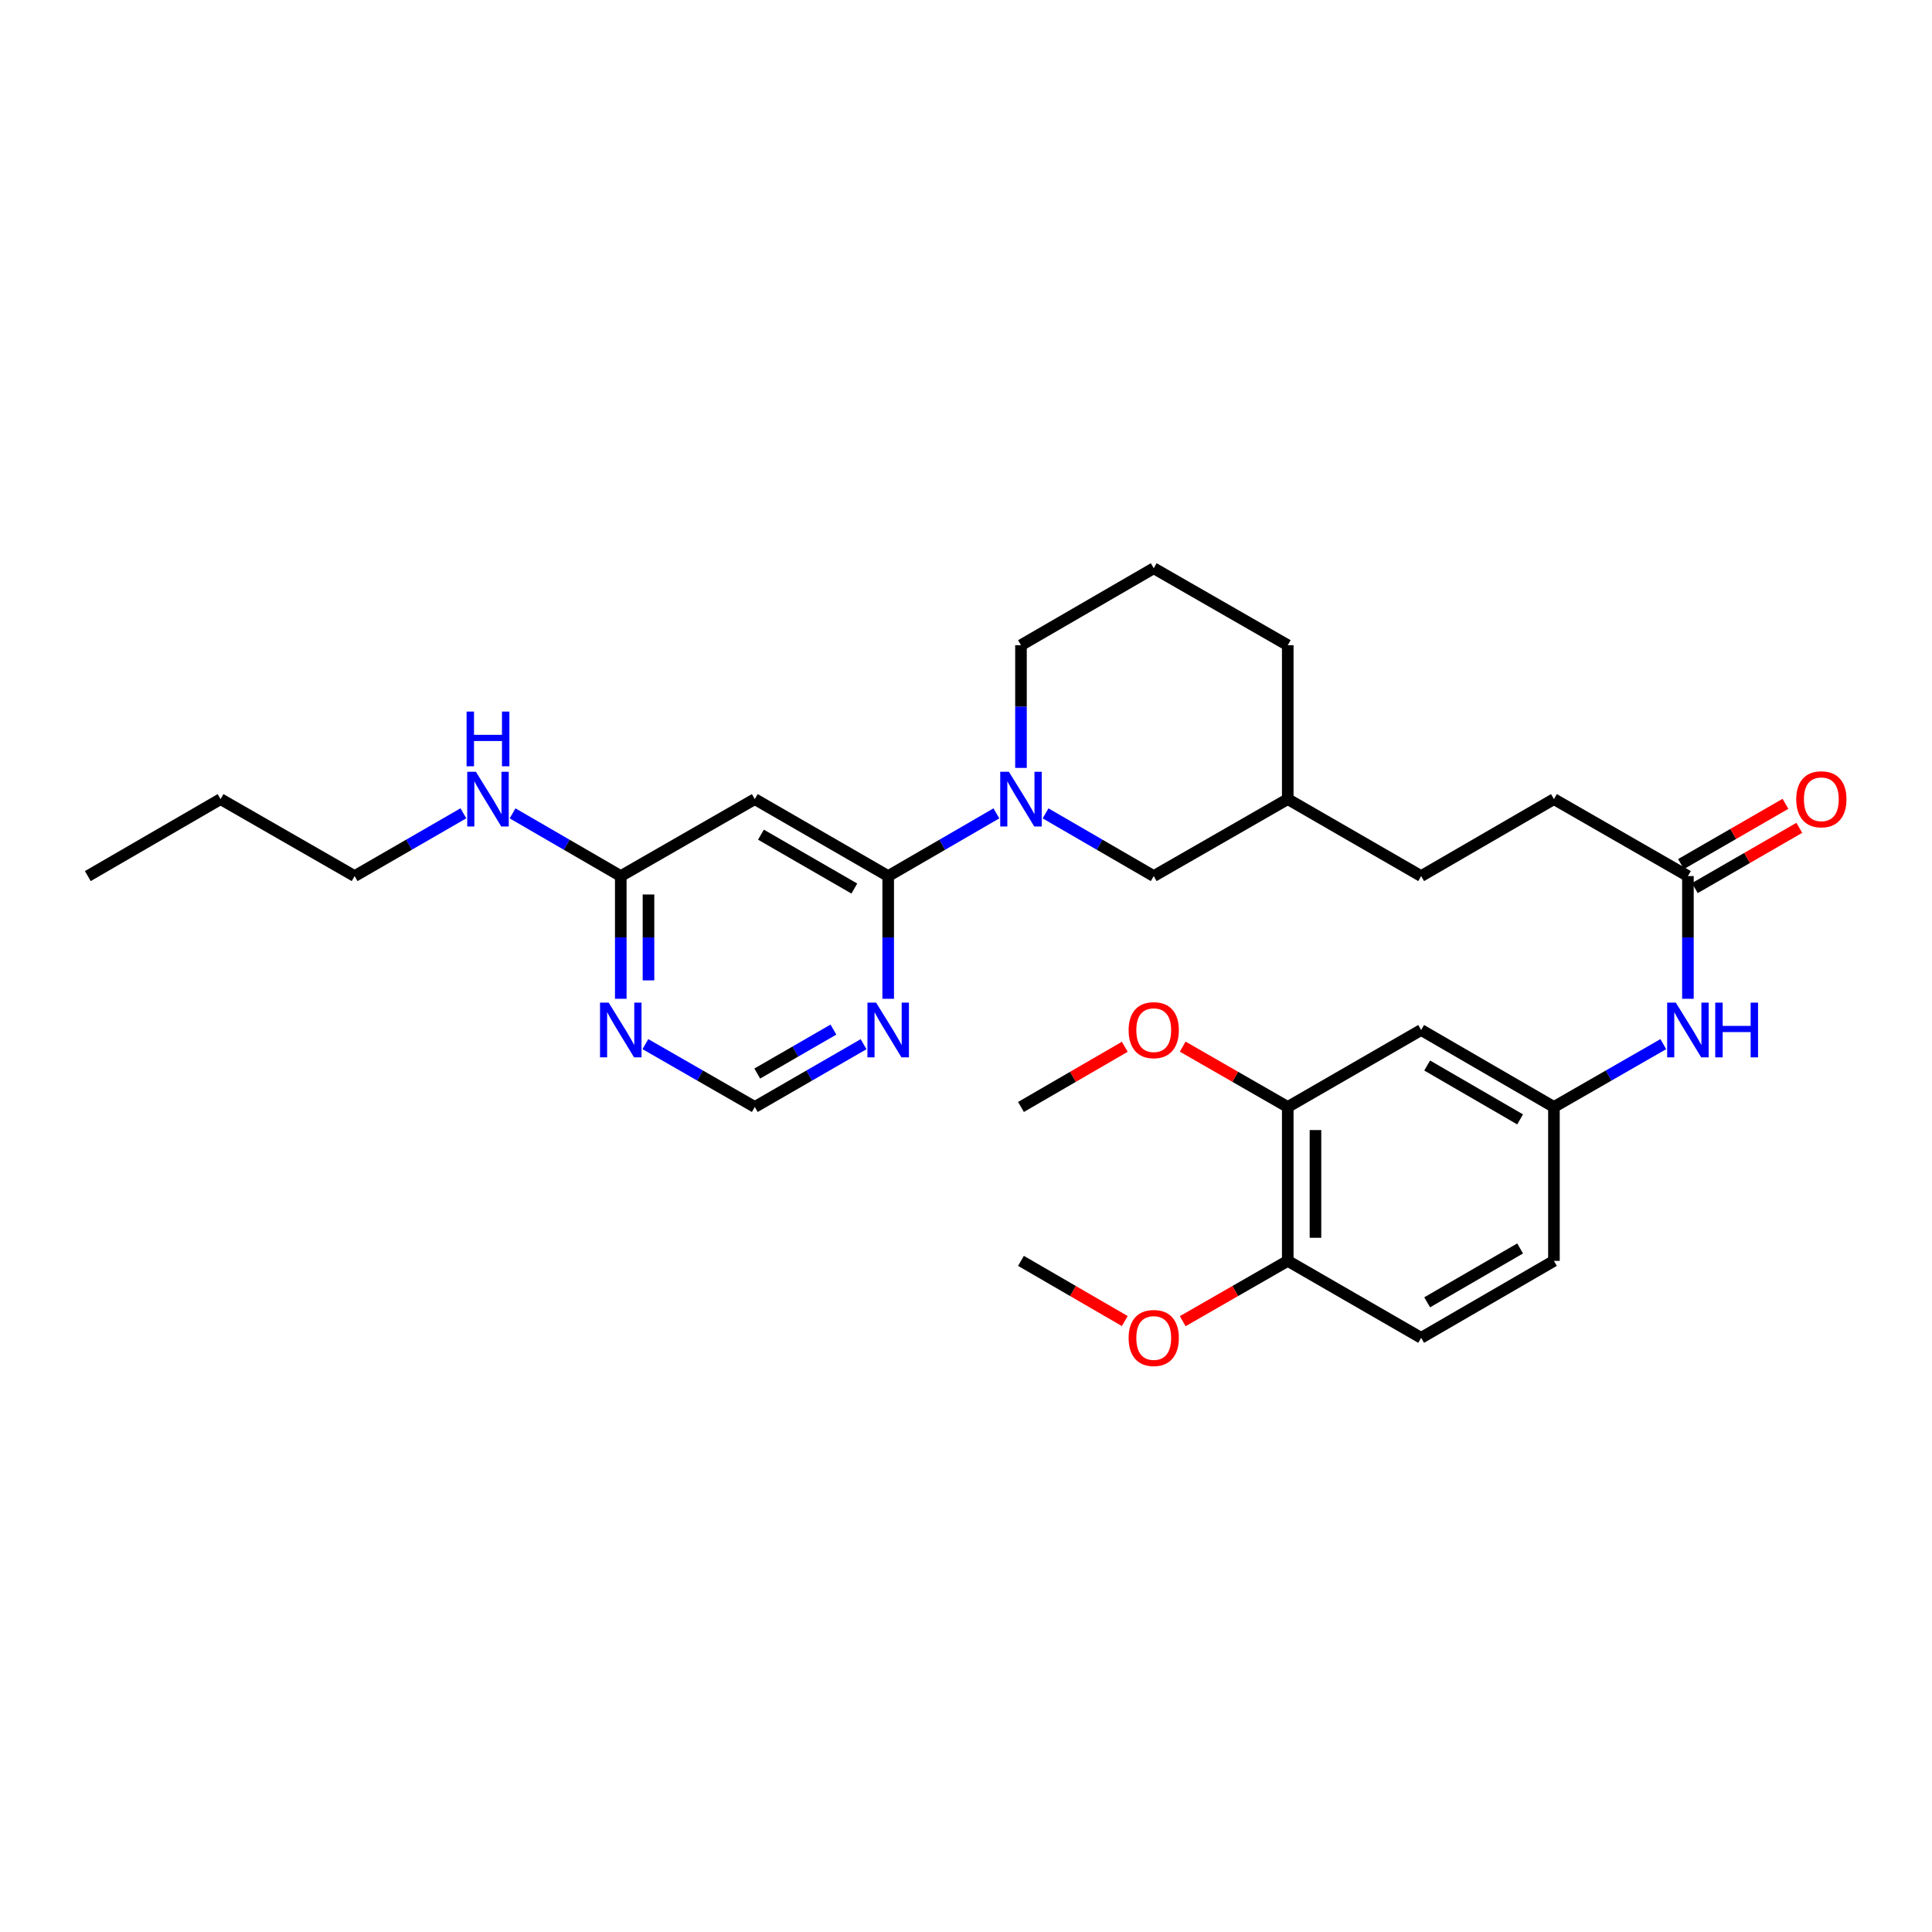 <?xml version='1.0' encoding='iso-8859-1'?>
<svg version='1.1' baseProfile='full'
              xmlns='http://www.w3.org/2000/svg'
                      xmlns:rdkit='http://www.rdkit.org/xml'
                      xmlns:xlink='http://www.w3.org/1999/xlink'
                  xml:space='preserve'
width='1000px' height='1000px' viewBox='0 0 1000 1000'>
<!-- END OF HEADER -->
<rect style='opacity:1.0;fill:#FFFFFF;stroke:none' width='1000' height='1000' x='0' y='0'> </rect>
<path class='bond-0' d='M 459.727,453.46 L 487.729,437.229' style='fill:none;fill-rule:evenodd;stroke:#000000;stroke-width:6px;stroke-linecap:butt;stroke-linejoin:miter;stroke-opacity:1' />
<path class='bond-0' d='M 487.729,437.229 L 515.731,420.997' style='fill:none;fill-rule:evenodd;stroke:#0000FF;stroke-width:6px;stroke-linecap:butt;stroke-linejoin:miter;stroke-opacity:1' />
<path class='bond-1' d='M 459.727,453.46 L 390.679,413.621' style='fill:none;fill-rule:evenodd;stroke:#000000;stroke-width:6px;stroke-linecap:butt;stroke-linejoin:miter;stroke-opacity:1' />
<path class='bond-1' d='M 442.201,459.91 L 393.867,432.022' style='fill:none;fill-rule:evenodd;stroke:#000000;stroke-width:6px;stroke-linecap:butt;stroke-linejoin:miter;stroke-opacity:1' />
<path class='bond-2' d='M 459.727,453.46 L 459.727,485.216' style='fill:none;fill-rule:evenodd;stroke:#000000;stroke-width:6px;stroke-linecap:butt;stroke-linejoin:miter;stroke-opacity:1' />
<path class='bond-2' d='M 459.727,485.216 L 459.727,516.972' style='fill:none;fill-rule:evenodd;stroke:#0000FF;stroke-width:6px;stroke-linecap:butt;stroke-linejoin:miter;stroke-opacity:1' />
<path class='bond-10' d='M 541.182,420.999 L 569.176,437.23' style='fill:none;fill-rule:evenodd;stroke:#0000FF;stroke-width:6px;stroke-linecap:butt;stroke-linejoin:miter;stroke-opacity:1' />
<path class='bond-10' d='M 569.176,437.23 L 597.17,453.46' style='fill:none;fill-rule:evenodd;stroke:#000000;stroke-width:6px;stroke-linecap:butt;stroke-linejoin:miter;stroke-opacity:1' />
<path class='bond-18' d='M 528.457,397.469 L 528.457,365.713' style='fill:none;fill-rule:evenodd;stroke:#0000FF;stroke-width:6px;stroke-linecap:butt;stroke-linejoin:miter;stroke-opacity:1' />
<path class='bond-18' d='M 528.457,365.713 L 528.457,333.957' style='fill:none;fill-rule:evenodd;stroke:#000000;stroke-width:6px;stroke-linecap:butt;stroke-linejoin:miter;stroke-opacity:1' />
<path class='bond-4' d='M 390.679,413.621 L 321.312,453.46' style='fill:none;fill-rule:evenodd;stroke:#000000;stroke-width:6px;stroke-linecap:butt;stroke-linejoin:miter;stroke-opacity:1' />
<path class='bond-8' d='M 446.994,540.471 L 418.837,556.717' style='fill:none;fill-rule:evenodd;stroke:#0000FF;stroke-width:6px;stroke-linecap:butt;stroke-linejoin:miter;stroke-opacity:1' />
<path class='bond-8' d='M 418.837,556.717 L 390.679,572.964' style='fill:none;fill-rule:evenodd;stroke:#000000;stroke-width:6px;stroke-linecap:butt;stroke-linejoin:miter;stroke-opacity:1' />
<path class='bond-8' d='M 431.378,532.919 L 411.668,544.292' style='fill:none;fill-rule:evenodd;stroke:#0000FF;stroke-width:6px;stroke-linecap:butt;stroke-linejoin:miter;stroke-opacity:1' />
<path class='bond-8' d='M 411.668,544.292 L 391.957,555.664' style='fill:none;fill-rule:evenodd;stroke:#000000;stroke-width:6px;stroke-linecap:butt;stroke-linejoin:miter;stroke-opacity:1' />
<path class='bond-3' d='M 334.052,540.441 L 362.366,556.702' style='fill:none;fill-rule:evenodd;stroke:#0000FF;stroke-width:6px;stroke-linecap:butt;stroke-linejoin:miter;stroke-opacity:1' />
<path class='bond-3' d='M 362.366,556.702 L 390.679,572.964' style='fill:none;fill-rule:evenodd;stroke:#000000;stroke-width:6px;stroke-linecap:butt;stroke-linejoin:miter;stroke-opacity:1' />
<path class='bond-30' d='M 321.312,516.972 L 321.312,485.216' style='fill:none;fill-rule:evenodd;stroke:#0000FF;stroke-width:6px;stroke-linecap:butt;stroke-linejoin:miter;stroke-opacity:1' />
<path class='bond-30' d='M 321.312,485.216 L 321.312,453.46' style='fill:none;fill-rule:evenodd;stroke:#000000;stroke-width:6px;stroke-linecap:butt;stroke-linejoin:miter;stroke-opacity:1' />
<path class='bond-30' d='M 335.657,507.445 L 335.657,485.216' style='fill:none;fill-rule:evenodd;stroke:#0000FF;stroke-width:6px;stroke-linecap:butt;stroke-linejoin:miter;stroke-opacity:1' />
<path class='bond-30' d='M 335.657,485.216 L 335.657,462.987' style='fill:none;fill-rule:evenodd;stroke:#000000;stroke-width:6px;stroke-linecap:butt;stroke-linejoin:miter;stroke-opacity:1' />
<path class='bond-15' d='M 321.312,453.46 L 293.311,437.229' style='fill:none;fill-rule:evenodd;stroke:#000000;stroke-width:6px;stroke-linecap:butt;stroke-linejoin:miter;stroke-opacity:1' />
<path class='bond-15' d='M 293.311,437.229 L 265.309,420.997' style='fill:none;fill-rule:evenodd;stroke:#0000FF;stroke-width:6px;stroke-linecap:butt;stroke-linejoin:miter;stroke-opacity:1' />
<path class='bond-5' d='M 735.585,533.124 L 804.314,572.964' style='fill:none;fill-rule:evenodd;stroke:#000000;stroke-width:6px;stroke-linecap:butt;stroke-linejoin:miter;stroke-opacity:1' />
<path class='bond-5' d='M 738.7,551.511 L 786.811,579.398' style='fill:none;fill-rule:evenodd;stroke:#000000;stroke-width:6px;stroke-linecap:butt;stroke-linejoin:miter;stroke-opacity:1' />
<path class='bond-6' d='M 735.585,533.124 L 666.537,572.964' style='fill:none;fill-rule:evenodd;stroke:#000000;stroke-width:6px;stroke-linecap:butt;stroke-linejoin:miter;stroke-opacity:1' />
<path class='bond-19' d='M 666.537,572.964 L 639.353,557.351' style='fill:none;fill-rule:evenodd;stroke:#000000;stroke-width:6px;stroke-linecap:butt;stroke-linejoin:miter;stroke-opacity:1' />
<path class='bond-19' d='M 639.353,557.351 L 612.17,541.739' style='fill:none;fill-rule:evenodd;stroke:#FF0000;stroke-width:6px;stroke-linecap:butt;stroke-linejoin:miter;stroke-opacity:1' />
<path class='bond-32' d='M 666.537,572.964 L 666.537,652.627' style='fill:none;fill-rule:evenodd;stroke:#000000;stroke-width:6px;stroke-linecap:butt;stroke-linejoin:miter;stroke-opacity:1' />
<path class='bond-32' d='M 680.882,584.913 L 680.882,640.678' style='fill:none;fill-rule:evenodd;stroke:#000000;stroke-width:6px;stroke-linecap:butt;stroke-linejoin:miter;stroke-opacity:1' />
<path class='bond-7' d='M 873.665,453.46 L 804.314,413.621' style='fill:none;fill-rule:evenodd;stroke:#000000;stroke-width:6px;stroke-linecap:butt;stroke-linejoin:miter;stroke-opacity:1' />
<path class='bond-9' d='M 873.665,453.46 L 873.665,485.216' style='fill:none;fill-rule:evenodd;stroke:#000000;stroke-width:6px;stroke-linecap:butt;stroke-linejoin:miter;stroke-opacity:1' />
<path class='bond-9' d='M 873.665,485.216 L 873.665,516.972' style='fill:none;fill-rule:evenodd;stroke:#0000FF;stroke-width:6px;stroke-linecap:butt;stroke-linejoin:miter;stroke-opacity:1' />
<path class='bond-13' d='M 877.249,459.673 L 904.285,444.078' style='fill:none;fill-rule:evenodd;stroke:#000000;stroke-width:6px;stroke-linecap:butt;stroke-linejoin:miter;stroke-opacity:1' />
<path class='bond-13' d='M 904.285,444.078 L 931.32,428.482' style='fill:none;fill-rule:evenodd;stroke:#FF0000;stroke-width:6px;stroke-linecap:butt;stroke-linejoin:miter;stroke-opacity:1' />
<path class='bond-13' d='M 870.081,447.247 L 897.117,431.652' style='fill:none;fill-rule:evenodd;stroke:#000000;stroke-width:6px;stroke-linecap:butt;stroke-linejoin:miter;stroke-opacity:1' />
<path class='bond-13' d='M 897.117,431.652 L 924.152,416.056' style='fill:none;fill-rule:evenodd;stroke:#FF0000;stroke-width:6px;stroke-linecap:butt;stroke-linejoin:miter;stroke-opacity:1' />
<path class='bond-11' d='M 860.926,540.442 L 832.62,556.703' style='fill:none;fill-rule:evenodd;stroke:#0000FF;stroke-width:6px;stroke-linecap:butt;stroke-linejoin:miter;stroke-opacity:1' />
<path class='bond-11' d='M 832.62,556.703 L 804.314,572.964' style='fill:none;fill-rule:evenodd;stroke:#000000;stroke-width:6px;stroke-linecap:butt;stroke-linejoin:miter;stroke-opacity:1' />
<path class='bond-20' d='M 597.17,453.46 L 666.537,413.621' style='fill:none;fill-rule:evenodd;stroke:#000000;stroke-width:6px;stroke-linecap:butt;stroke-linejoin:miter;stroke-opacity:1' />
<path class='bond-17' d='M 804.314,572.964 L 804.314,652.627' style='fill:none;fill-rule:evenodd;stroke:#000000;stroke-width:6px;stroke-linecap:butt;stroke-linejoin:miter;stroke-opacity:1' />
<path class='bond-12' d='M 666.537,652.627 L 735.585,692.459' style='fill:none;fill-rule:evenodd;stroke:#000000;stroke-width:6px;stroke-linecap:butt;stroke-linejoin:miter;stroke-opacity:1' />
<path class='bond-22' d='M 666.537,652.627 L 639.353,668.236' style='fill:none;fill-rule:evenodd;stroke:#000000;stroke-width:6px;stroke-linecap:butt;stroke-linejoin:miter;stroke-opacity:1' />
<path class='bond-22' d='M 639.353,668.236 L 612.17,683.846' style='fill:none;fill-rule:evenodd;stroke:#FF0000;stroke-width:6px;stroke-linecap:butt;stroke-linejoin:miter;stroke-opacity:1' />
<path class='bond-14' d='M 735.585,692.459 L 804.314,652.627' style='fill:none;fill-rule:evenodd;stroke:#000000;stroke-width:6px;stroke-linecap:butt;stroke-linejoin:miter;stroke-opacity:1' />
<path class='bond-14' d='M 738.701,674.073 L 786.812,646.19' style='fill:none;fill-rule:evenodd;stroke:#000000;stroke-width:6px;stroke-linecap:butt;stroke-linejoin:miter;stroke-opacity:1' />
<path class='bond-24' d='M 239.85,420.969 L 211.701,437.214' style='fill:none;fill-rule:evenodd;stroke:#0000FF;stroke-width:6px;stroke-linecap:butt;stroke-linejoin:miter;stroke-opacity:1' />
<path class='bond-24' d='M 211.701,437.214 L 183.551,453.46' style='fill:none;fill-rule:evenodd;stroke:#000000;stroke-width:6px;stroke-linecap:butt;stroke-linejoin:miter;stroke-opacity:1' />
<path class='bond-16' d='M 804.314,413.621 L 735.585,453.46' style='fill:none;fill-rule:evenodd;stroke:#000000;stroke-width:6px;stroke-linecap:butt;stroke-linejoin:miter;stroke-opacity:1' />
<path class='bond-23' d='M 528.457,333.957 L 597.17,294.125' style='fill:none;fill-rule:evenodd;stroke:#000000;stroke-width:6px;stroke-linecap:butt;stroke-linejoin:miter;stroke-opacity:1' />
<path class='bond-26' d='M 582.184,541.812 L 555.32,557.388' style='fill:none;fill-rule:evenodd;stroke:#FF0000;stroke-width:6px;stroke-linecap:butt;stroke-linejoin:miter;stroke-opacity:1' />
<path class='bond-26' d='M 555.32,557.388 L 528.457,572.964' style='fill:none;fill-rule:evenodd;stroke:#000000;stroke-width:6px;stroke-linecap:butt;stroke-linejoin:miter;stroke-opacity:1' />
<path class='bond-21' d='M 666.537,413.621 L 735.585,453.46' style='fill:none;fill-rule:evenodd;stroke:#000000;stroke-width:6px;stroke-linecap:butt;stroke-linejoin:miter;stroke-opacity:1' />
<path class='bond-31' d='M 666.537,413.621 L 666.537,333.957' style='fill:none;fill-rule:evenodd;stroke:#000000;stroke-width:6px;stroke-linecap:butt;stroke-linejoin:miter;stroke-opacity:1' />
<path class='bond-27' d='M 582.184,683.772 L 555.32,668.2' style='fill:none;fill-rule:evenodd;stroke:#FF0000;stroke-width:6px;stroke-linecap:butt;stroke-linejoin:miter;stroke-opacity:1' />
<path class='bond-27' d='M 555.32,668.2 L 528.457,652.627' style='fill:none;fill-rule:evenodd;stroke:#000000;stroke-width:6px;stroke-linecap:butt;stroke-linejoin:miter;stroke-opacity:1' />
<path class='bond-25' d='M 597.17,294.125 L 666.537,333.957' style='fill:none;fill-rule:evenodd;stroke:#000000;stroke-width:6px;stroke-linecap:butt;stroke-linejoin:miter;stroke-opacity:1' />
<path class='bond-28' d='M 183.551,453.46 L 114.168,413.621' style='fill:none;fill-rule:evenodd;stroke:#000000;stroke-width:6px;stroke-linecap:butt;stroke-linejoin:miter;stroke-opacity:1' />
<path class='bond-29' d='M 114.168,413.621 L 45.455,453.46' style='fill:none;fill-rule:evenodd;stroke:#000000;stroke-width:6px;stroke-linecap:butt;stroke-linejoin:miter;stroke-opacity:1' />
<path  class='atom-1' d='M 522.197 399.461
L 531.477 414.461
Q 532.397 415.941, 533.877 418.621
Q 535.357 421.301, 535.437 421.461
L 535.437 399.461
L 539.197 399.461
L 539.197 427.781
L 535.317 427.781
L 525.357 411.381
Q 524.197 409.461, 522.957 407.261
Q 521.757 405.061, 521.397 404.381
L 521.397 427.781
L 517.717 427.781
L 517.717 399.461
L 522.197 399.461
' fill='#0000FF'/>
<path  class='atom-3' d='M 453.467 518.964
L 462.747 533.964
Q 463.667 535.444, 465.147 538.124
Q 466.627 540.804, 466.707 540.964
L 466.707 518.964
L 470.467 518.964
L 470.467 547.284
L 466.587 547.284
L 456.627 530.884
Q 455.467 528.964, 454.227 526.764
Q 453.027 524.564, 452.667 523.884
L 452.667 547.284
L 448.987 547.284
L 448.987 518.964
L 453.467 518.964
' fill='#0000FF'/>
<path  class='atom-4' d='M 315.052 518.964
L 324.332 533.964
Q 325.252 535.444, 326.732 538.124
Q 328.212 540.804, 328.292 540.964
L 328.292 518.964
L 332.052 518.964
L 332.052 547.284
L 328.172 547.284
L 318.212 530.884
Q 317.052 528.964, 315.812 526.764
Q 314.612 524.564, 314.252 523.884
L 314.252 547.284
L 310.572 547.284
L 310.572 518.964
L 315.052 518.964
' fill='#0000FF'/>
<path  class='atom-10' d='M 867.405 518.964
L 876.685 533.964
Q 877.605 535.444, 879.085 538.124
Q 880.565 540.804, 880.645 540.964
L 880.645 518.964
L 884.405 518.964
L 884.405 547.284
L 880.525 547.284
L 870.565 530.884
Q 869.405 528.964, 868.165 526.764
Q 866.965 524.564, 866.605 523.884
L 866.605 547.284
L 862.925 547.284
L 862.925 518.964
L 867.405 518.964
' fill='#0000FF'/>
<path  class='atom-10' d='M 887.805 518.964
L 891.645 518.964
L 891.645 531.004
L 906.125 531.004
L 906.125 518.964
L 909.965 518.964
L 909.965 547.284
L 906.125 547.284
L 906.125 534.204
L 891.645 534.204
L 891.645 547.284
L 887.805 547.284
L 887.805 518.964
' fill='#0000FF'/>
<path  class='atom-14' d='M 929.729 413.701
Q 929.729 406.901, 933.089 403.101
Q 936.449 399.301, 942.729 399.301
Q 949.009 399.301, 952.369 403.101
Q 955.729 406.901, 955.729 413.701
Q 955.729 420.581, 952.329 424.501
Q 948.929 428.381, 942.729 428.381
Q 936.489 428.381, 933.089 424.501
Q 929.729 420.621, 929.729 413.701
M 942.729 425.181
Q 947.049 425.181, 949.369 422.301
Q 951.729 419.381, 951.729 413.701
Q 951.729 408.141, 949.369 405.341
Q 947.049 402.501, 942.729 402.501
Q 938.409 402.501, 936.049 405.301
Q 933.729 408.101, 933.729 413.701
Q 933.729 419.421, 936.049 422.301
Q 938.409 425.181, 942.729 425.181
' fill='#FF0000'/>
<path  class='atom-16' d='M 246.323 399.461
L 255.603 414.461
Q 256.523 415.941, 258.003 418.621
Q 259.483 421.301, 259.563 421.461
L 259.563 399.461
L 263.323 399.461
L 263.323 427.781
L 259.443 427.781
L 249.483 411.381
Q 248.323 409.461, 247.083 407.261
Q 245.883 405.061, 245.523 404.381
L 245.523 427.781
L 241.843 427.781
L 241.843 399.461
L 246.323 399.461
' fill='#0000FF'/>
<path  class='atom-16' d='M 241.503 368.309
L 245.343 368.309
L 245.343 380.349
L 259.823 380.349
L 259.823 368.309
L 263.663 368.309
L 263.663 396.629
L 259.823 396.629
L 259.823 383.549
L 245.343 383.549
L 245.343 396.629
L 241.503 396.629
L 241.503 368.309
' fill='#0000FF'/>
<path  class='atom-20' d='M 584.17 533.204
Q 584.17 526.404, 587.53 522.604
Q 590.89 518.804, 597.17 518.804
Q 603.45 518.804, 606.81 522.604
Q 610.17 526.404, 610.17 533.204
Q 610.17 540.084, 606.77 544.004
Q 603.37 547.884, 597.17 547.884
Q 590.93 547.884, 587.53 544.004
Q 584.17 540.124, 584.17 533.204
M 597.17 544.684
Q 601.49 544.684, 603.81 541.804
Q 606.17 538.884, 606.17 533.204
Q 606.17 527.644, 603.81 524.844
Q 601.49 522.004, 597.17 522.004
Q 592.85 522.004, 590.49 524.804
Q 588.17 527.604, 588.17 533.204
Q 588.17 538.924, 590.49 541.804
Q 592.85 544.684, 597.17 544.684
' fill='#FF0000'/>
<path  class='atom-23' d='M 584.17 692.539
Q 584.17 685.739, 587.53 681.939
Q 590.89 678.139, 597.17 678.139
Q 603.45 678.139, 606.81 681.939
Q 610.17 685.739, 610.17 692.539
Q 610.17 699.419, 606.77 703.339
Q 603.37 707.219, 597.17 707.219
Q 590.93 707.219, 587.53 703.339
Q 584.17 699.459, 584.17 692.539
M 597.17 704.019
Q 601.49 704.019, 603.81 701.139
Q 606.17 698.219, 606.17 692.539
Q 606.17 686.979, 603.81 684.179
Q 601.49 681.339, 597.17 681.339
Q 592.85 681.339, 590.49 684.139
Q 588.17 686.939, 588.17 692.539
Q 588.17 698.259, 590.49 701.139
Q 592.85 704.019, 597.17 704.019
' fill='#FF0000'/>
</svg>
